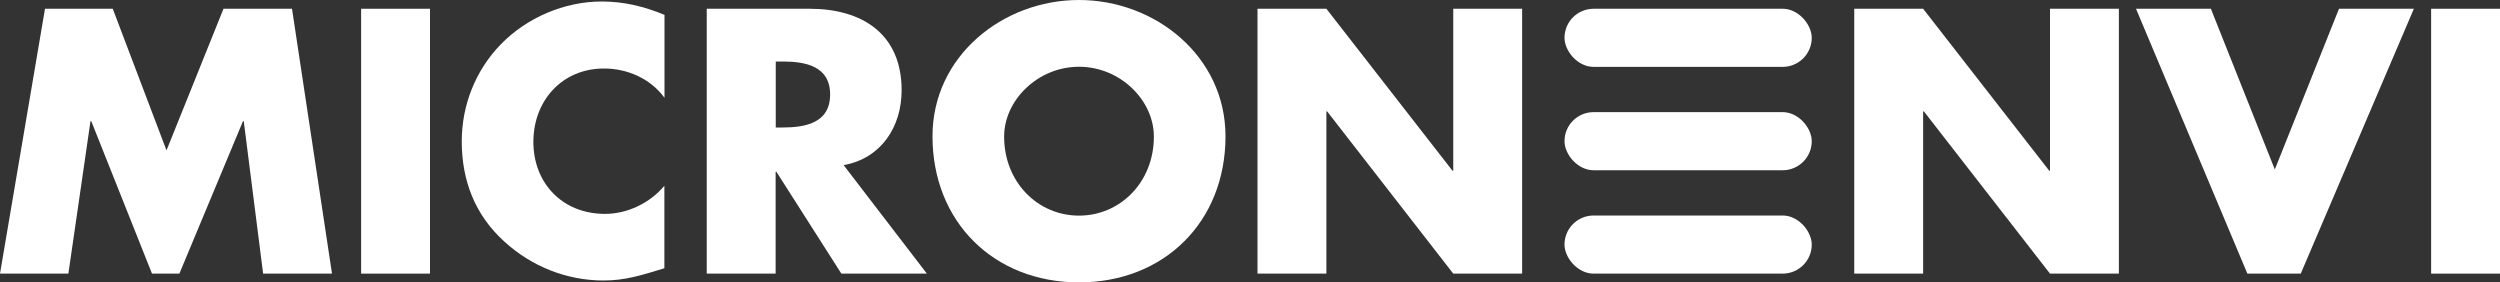 <?xml version="1.0" encoding="UTF-8"?><svg id="uuid-0b11101f-1683-4ca1-92e5-bc5efa8acaa6" xmlns="http://www.w3.org/2000/svg" viewBox="0 0 200 22.6"><rect x="0" y="0" width="200" height="22.6" fill="#333333" stroke="none"/><defs><style>.uuid-145d3de4-32c7-4493-b5a4-6d4c7248ff8a{fill:#fff;}</style></defs><g id="uuid-f55c670d-8579-4c24-9410-4e580ee78a00"><path class="uuid-145d3de4-32c7-4493-b5a4-6d4c7248ff8a" d="m3.6.7h5.42l4.3,11.33L17.88.7h5.48l3.2,21.19h-5.51l-1.55-12.2h-.06l-5.09,12.2h-2.19l-4.86-12.2h-.06l-1.77,12.2H0L3.6.7Z"/><path class="uuid-145d3de4-32c7-4493-b5a4-6d4c7248ff8a" d="m34.4,21.89h-5.51V.7h5.51v21.19Z"/><path class="uuid-145d3de4-32c7-4493-b5a4-6d4c7248ff8a" d="m53.15,7.81c-1.12-1.52-2.95-2.33-4.83-2.33-3.37,0-5.65,2.59-5.65,5.87s2.3,5.76,5.73,5.76c1.8,0,3.6-.87,4.75-2.25v6.6c-1.83.56-3.15.98-4.86.98-2.95,0-5.76-1.12-7.95-3.12-2.33-2.11-3.4-4.86-3.4-8.01,0-2.9,1.1-5.68,3.12-7.76,2.08-2.14,5.09-3.43,8.07-3.43,1.77,0,3.4.39,5.03,1.07v6.6Z"/><path class="uuid-145d3de4-32c7-4493-b5a4-6d4c7248ff8a" d="m74.17,21.89h-6.86l-5.2-8.15h-.06v8.15h-5.51V.7h8.23c4.19,0,7.36,2,7.36,6.52,0,2.92-1.63,5.45-4.64,5.99l6.66,8.68Zm-12.11-11.69h.53c1.8,0,3.82-.34,3.82-2.64s-2.02-2.64-3.82-2.64h-.53v5.28Z"/><path class="uuid-145d3de4-32c7-4493-b5a4-6d4c7248ff8a" d="m98.04,10.9c0,6.86-4.92,11.69-11.72,11.69s-11.72-4.83-11.72-11.69c0-6.41,5.62-10.9,11.72-10.9s11.72,4.5,11.72,10.9Zm-17.71.03c0,3.65,2.7,6.32,5.99,6.32s5.99-2.67,5.99-6.32c0-2.92-2.7-5.59-5.99-5.59s-5.99,2.67-5.99,5.59Z"/><path class="uuid-145d3de4-32c7-4493-b5a4-6d4c7248ff8a" d="m100.6.7h5.51l10.09,12.96h.06V.7h5.51v21.19h-5.51l-10.09-12.98h-.06v12.98h-5.51V.7Z"/><path class="uuid-145d3de4-32c7-4493-b5a4-6d4c7248ff8a" d="m148.34.7h5.51l10.09,12.96h.06V.7h5.51v21.19h-5.51l-10.09-12.98h-.06v12.98h-5.51V.7Z"/><path class="uuid-145d3de4-32c7-4493-b5a4-6d4c7248ff8a" d="m181.98,13.57l5.14-12.87h5.99l-9.05,21.19h-4.27L170.88.7h5.99l5.12,12.87Z"/><path class="uuid-145d3de4-32c7-4493-b5a4-6d4c7248ff8a" d="m200,21.89h-5.51V.7h5.51v21.19Z"/><rect class="uuid-145d3de4-32c7-4493-b5a4-6d4c7248ff8a" x="125.16" y=".7" width="19.78" height="4.65" rx="2.33" ry="2.33"/><rect class="uuid-145d3de4-32c7-4493-b5a4-6d4c7248ff8a" x="125.16" y="8.97" width="19.78" height="4.65" rx="2.33" ry="2.33"/><rect class="uuid-145d3de4-32c7-4493-b5a4-6d4c7248ff8a" x="125.16" y="17.24" width="19.78" height="4.65" rx="2.33" ry="2.33"/></g></svg>